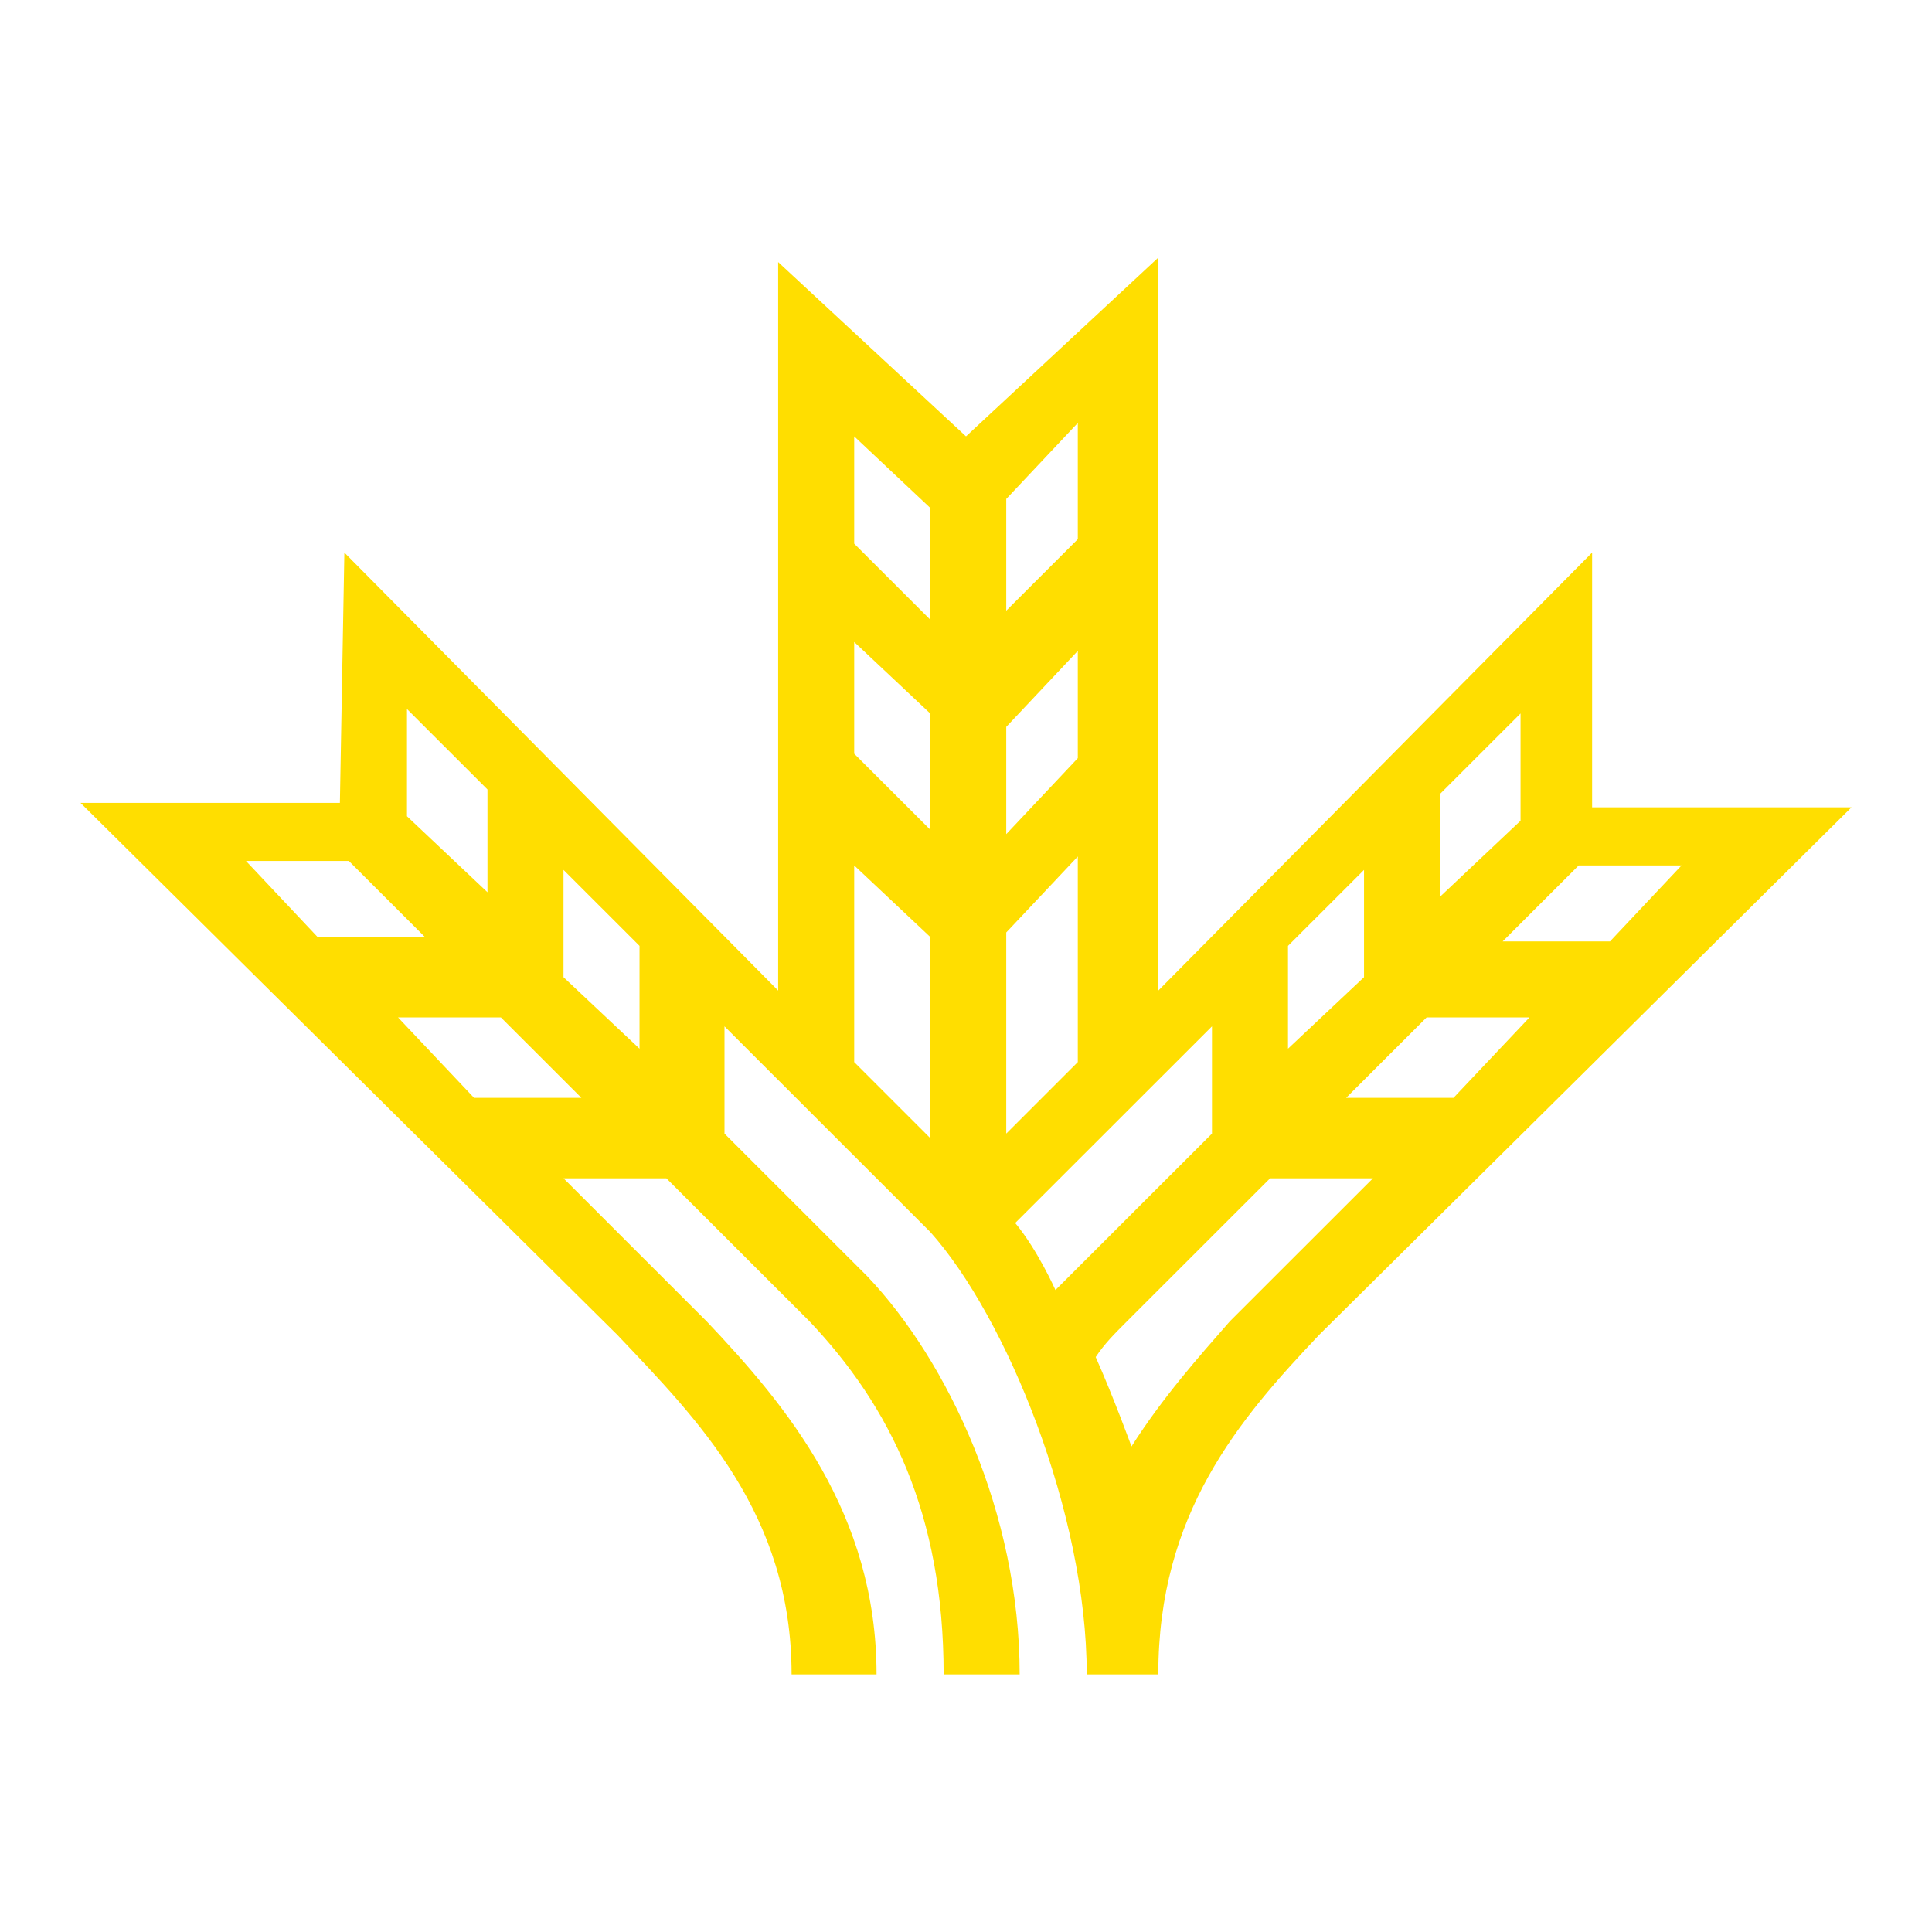 <?xml version="1.0" encoding="UTF-8"?>
<svg width="120px" height="120px" viewBox="0 0 120 120" version="1.1" xmlns="http://www.w3.org/2000/svg" xmlns:xlink="http://www.w3.org/1999/xlink">
    <title>globalcaja/icon/globalcaja_principal    </title>
    <g id="globalcaja/icon/globalcaja_principal----" stroke="none" stroke-width="1" fill="none" fill-rule="evenodd">
        <path d="M21.389,34.322 L48.333,61.527 L48.333,16.278 L60,27.104 L71.944,16 L71.944,61.527 L98.889,34.322 L98.889,50.145 L115,50.145 L81.944,82.902 C76.944,88.177 71.944,94.006 71.944,104 L67.5,104 C67.5,94.006 62.5,81.792 57.778,76.517 L45,63.748 L45,70.41 L53.889,79.293 C58.889,84.568 63.333,94.006 63.333,104 L58.611,104 C58.611,94.006 55.278,87.344 50.278,82.069 L41.389,73.186 L35,73.186 L43.889,82.069 C48.889,87.344 54.444,94.006 54.444,104 L49.167,104 C49.167,94.006 43.333,88.177 38.333,82.902 L5,49.868 L21.111,49.868 L21.389,34.322 M66.944,33.489 L66.944,26.271 L62.5,30.991 L62.5,37.931 L66.944,33.489 Z M57.778,31.546 L53.056,27.104 L53.056,33.767 L57.778,38.486 L57.778,31.546 Z M57.778,44.315 L53.056,39.874 L53.056,46.814 L57.778,51.533 L57.778,44.315 Z M66.944,47.091 L66.944,40.429 L62.5,45.148 L62.5,51.811 L66.944,47.091 Z M66.944,65.968 L66.944,53.199 L62.5,57.918 L62.5,70.41 L66.944,65.968 Z M57.778,58.196 L53.056,53.754 L53.056,65.968 L57.778,70.688 L57.778,58.196 Z M30.278,49.035 L25.278,44.038 L25.278,50.7 L30.278,55.42 L30.278,49.035 Z M21.667,53.476 L15.278,53.476 L19.722,58.196 L26.389,58.196 L21.667,53.476 Z M39.722,58.751 L35,54.032 L35,60.694 L39.722,65.136 L39.722,58.751 Z M31.111,63.192 L24.722,63.192 L29.444,68.189 L36.111,68.189 L31.111,63.192 Z M89.444,49.312 L89.444,55.697 L94.444,50.978 L94.444,44.315 L89.444,49.312 Z M98.056,53.754 L93.333,58.473 L100,58.473 L104.444,53.754 L98.056,53.754 Z M80,58.751 L80,65.136 L84.722,60.694 L84.722,54.032 L80,58.751 Z M88.611,63.192 L83.611,68.189 L90.278,68.189 L95,63.192 L88.611,63.192 Z M65.556,80.126 L75.278,70.41 L75.278,63.748 L63.056,75.962 C64.444,77.628 65.556,80.126 65.556,80.126 M70.278,89.842 C72.222,86.789 74.444,84.29 76.389,82.069 L85.278,73.186 L78.889,73.186 L70,82.069 C69.167,82.902 68.611,83.457 68.056,84.29 C69.167,86.789 70.278,89.842 70.278,89.842" id="Shape" fill="#FFDE00"></path>
    </g>
</svg>
